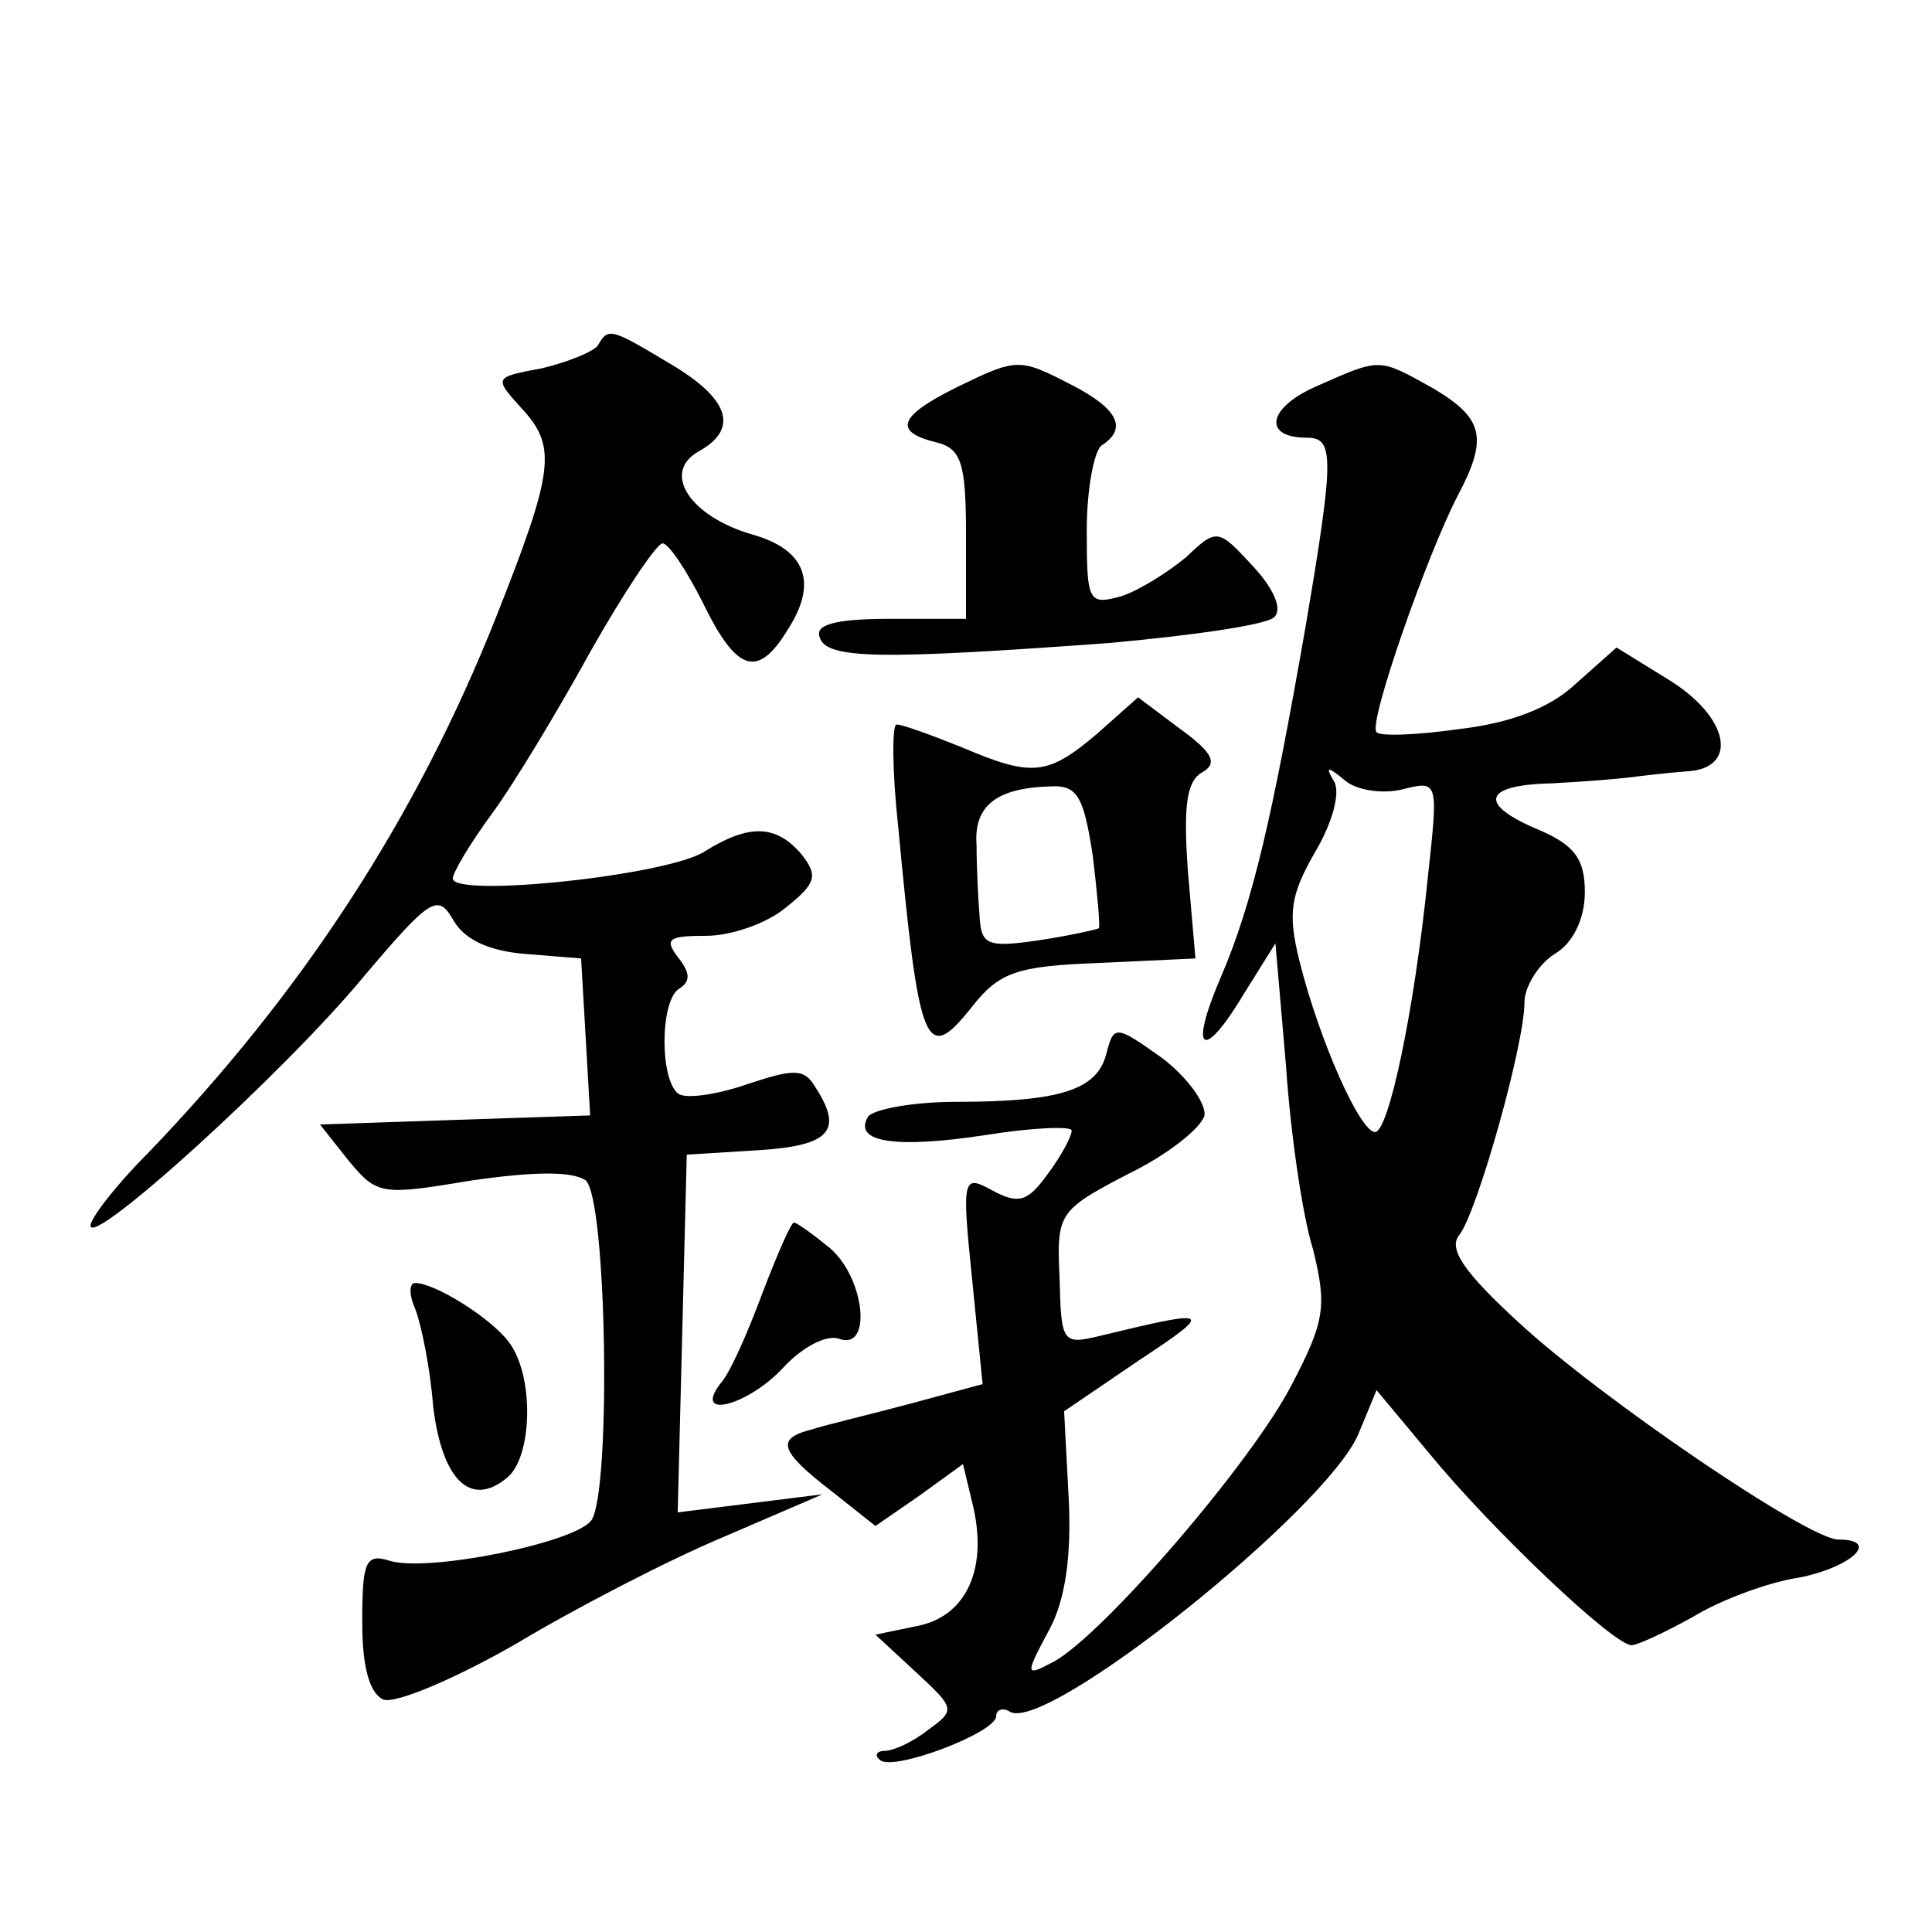 <?xml version="1.0" standalone="no"?>
<!DOCTYPE svg PUBLIC "-//W3C//DTD SVG 20010904//EN"
 "http://www.w3.org/TR/2001/REC-SVG-20010904/DTD/svg10.dtd">
<svg version="1.0" xmlns="http://www.w3.org/2000/svg"
 width="128pt" height="128pt" viewBox="0 0 128 128"
 preserveAspectRatio="xMidYMid meet">
<g transform="translate(0,128) scale(0.1,-0.1)"
fill="#0" stroke="none">
<path d="M396 1051 c-3 -4 -20 -11 -37 -15 -32 -6 -32 -6 -13 -27 23 -25 21 -41
-17 -137 -53 -134 -129 -250 -231 -356 -21 -21 -38 -43 -38 -48 0 -15 128 101 181
165 44 52 49 55 59 38 7 -13 23 -21 48 -23 l37 -3 3 -52 3 -52 -90 -3 -89 -3 19
-24 c19 -23 22 -23 82 -13 42 6 66 6 75 0 14 -12 17 -204 4 -225 -10 -15 -109 -35
-134 -27 -16 5 -18 -1 -18 -41 0 -30 5 -47 14 -51 8 -3 48 14 88 37 40 24 102 56
138 71 l65 28 -48 -6 -48 -6 3 119 3 118 48 3 c47 3 56 13 37 42 -7 12 -14 12 -44
2 -20 -7 -40 -10 -46 -7 -13 8 -13 62 0 70 8 5 7 11 -1 21 -9 12 -6 14 19 14 16
0 40 8 53 19 20 16 21 21 10 35 -17 20 -35 20 -64 2 -24 -16 -167 -31 -167 -18
0 4 12 24 26 43 14 19 43 67 65 107 22 39 44 72 48 72 4 0 16 -18 27 -40 22 -45
36 -50 56 -17 20 31 12 53 -24 63 -41 12 -60 41 -35 55 27 15 20 35 -19 58 -40
24 -41 24 -48 12z M633 1023 c-38 -19 -41 -29 -13 -36 17 -4 20 -14 20 -61 l0 -56
-51 0 c-36 0 -49 -4 -46 -12 4 -15 41 -15 192 -4 55 5 104 12 109 17 6 5 0 19 -14
34 -23 25 -24 25 -44 6 -12 -10 -31 -22 -43 -26 -22 -6 -23 -4 -23 44 0 27 5 53
10 56 17 11 11 24 -20 40 -35 18 -36 18 -77 -2z M872 1024 c-32 -14 -36 -34 -6
-34 18 0 18 -13 -1 -125 -22 -126 -35 -183 -56 -232 -22 -51 -12 -57 16 -10 l20
32 7 -81 c3 -45 11 -100 18 -122 9 -37 8 -47 -14 -89 -26 -51 -125 -166 -158 -184
-19 -10 -19 -9 -3 21 11 20 15 50 13 88 l-3 57 50 34 c50 33 48 34 -26 16 -25 -6
-26 -5 -27 38 -2 43 -1 45 45 69 27 13 49 31 51 39 1 8 -11 25 -28 38 -31 22 -32
22 -37 3 -6 -24 -30 -32 -100 -32 -28 0 -55 -5 -58 -10 -10 -17 19 -21 78 -12 31
5 57 6 57 3 0 -4 -7 -17 -16 -29 -13 -18 -19 -20 -36 -11 -20 11 -21 10 -14 -58
l7 -70 -48 -13 c-26 -7 -56 -14 -65 -17 -24 -6 -22 -14 13 -41 l29 -23 29 20 29
21 6 -25 c11 -43 -3 -75 -35 -82 l-29 -6 27 -25 c26 -24 26 -25 8 -38 -10 -8 -23
-14 -29 -14 -5 0 -7 -3 -3 -6 8 -8 77 18 77 29 0 4 4 6 9 3 24 -15 210 134 231
184 l12 29 35 -42 c41 -50 122 -127 134 -127 4 0 23 9 41 19 18 11 50 23 71 26
34 7 53 25 25 25 -20 0 -158 94 -212 144 -36 33 -47 49 -39 58 12 16 43 126 43
154 0 10 9 25 20 32 12 7 20 23 20 41 0 22 -7 31 -30 41 -41 17 -38 30 8 31 20
1 44 3 52 4 8 1 25 3 38 4 34 2 28 36 -13 61 l-34 21 -27 -24 c-17 -16 -43 -26
-77 -30 -28 -4 -53 -5 -55 -2 -6 5 34 119 54 157 20 38 17 51 -17 71 -36 20 -34
20 -77 1z m57 -267 c24 6 24 6 17 -58 -9 -89 -26 -169 -35 -169 -10 0 -37 61 -50
113 -8 32 -6 44 10 72 12 20 17 40 13 47 -6 10 -5 11 7 1 8 -7 26 -9 38 -6z M727
794 c-33 -28 -43 -29 -90 -9 -20 8 -39 15 -43 15 -3 0 -3 -30 1 -67 14 -148 18
-159 49 -120 18 23 30 27 84 29 l64 3 -5 58 c-3 42 -1 59 9 65 11 6 8 13 -14 29
l-28 21 -27 -24z m-3 -81 c3 -25 5 -47 4 -48 -2 -1 -20 -5 -40 -8 -34 -5 -38 -3
-39 16 -1 12 -2 33 -2 47 -2 26 13 38 49 39 18 1 22 -7 28 -46z M505 423 c-10 -27
-22 -54 -28 -60 -18 -24 19 -14 42 11 13 14 29 22 37 19 22 -8 17 40 -6 60 -11
9 -22 17 -24 17 -2 0 -11 -21 -21 -47z M275 413 c4 -10 10 -39 12 -65 6 -49 25
-67 49 -47 17 14 18 68 1 90 -12 16 -49 39 -62 39 -4 0 -4 -8 0 -17z"/>
</g>
</svg>
